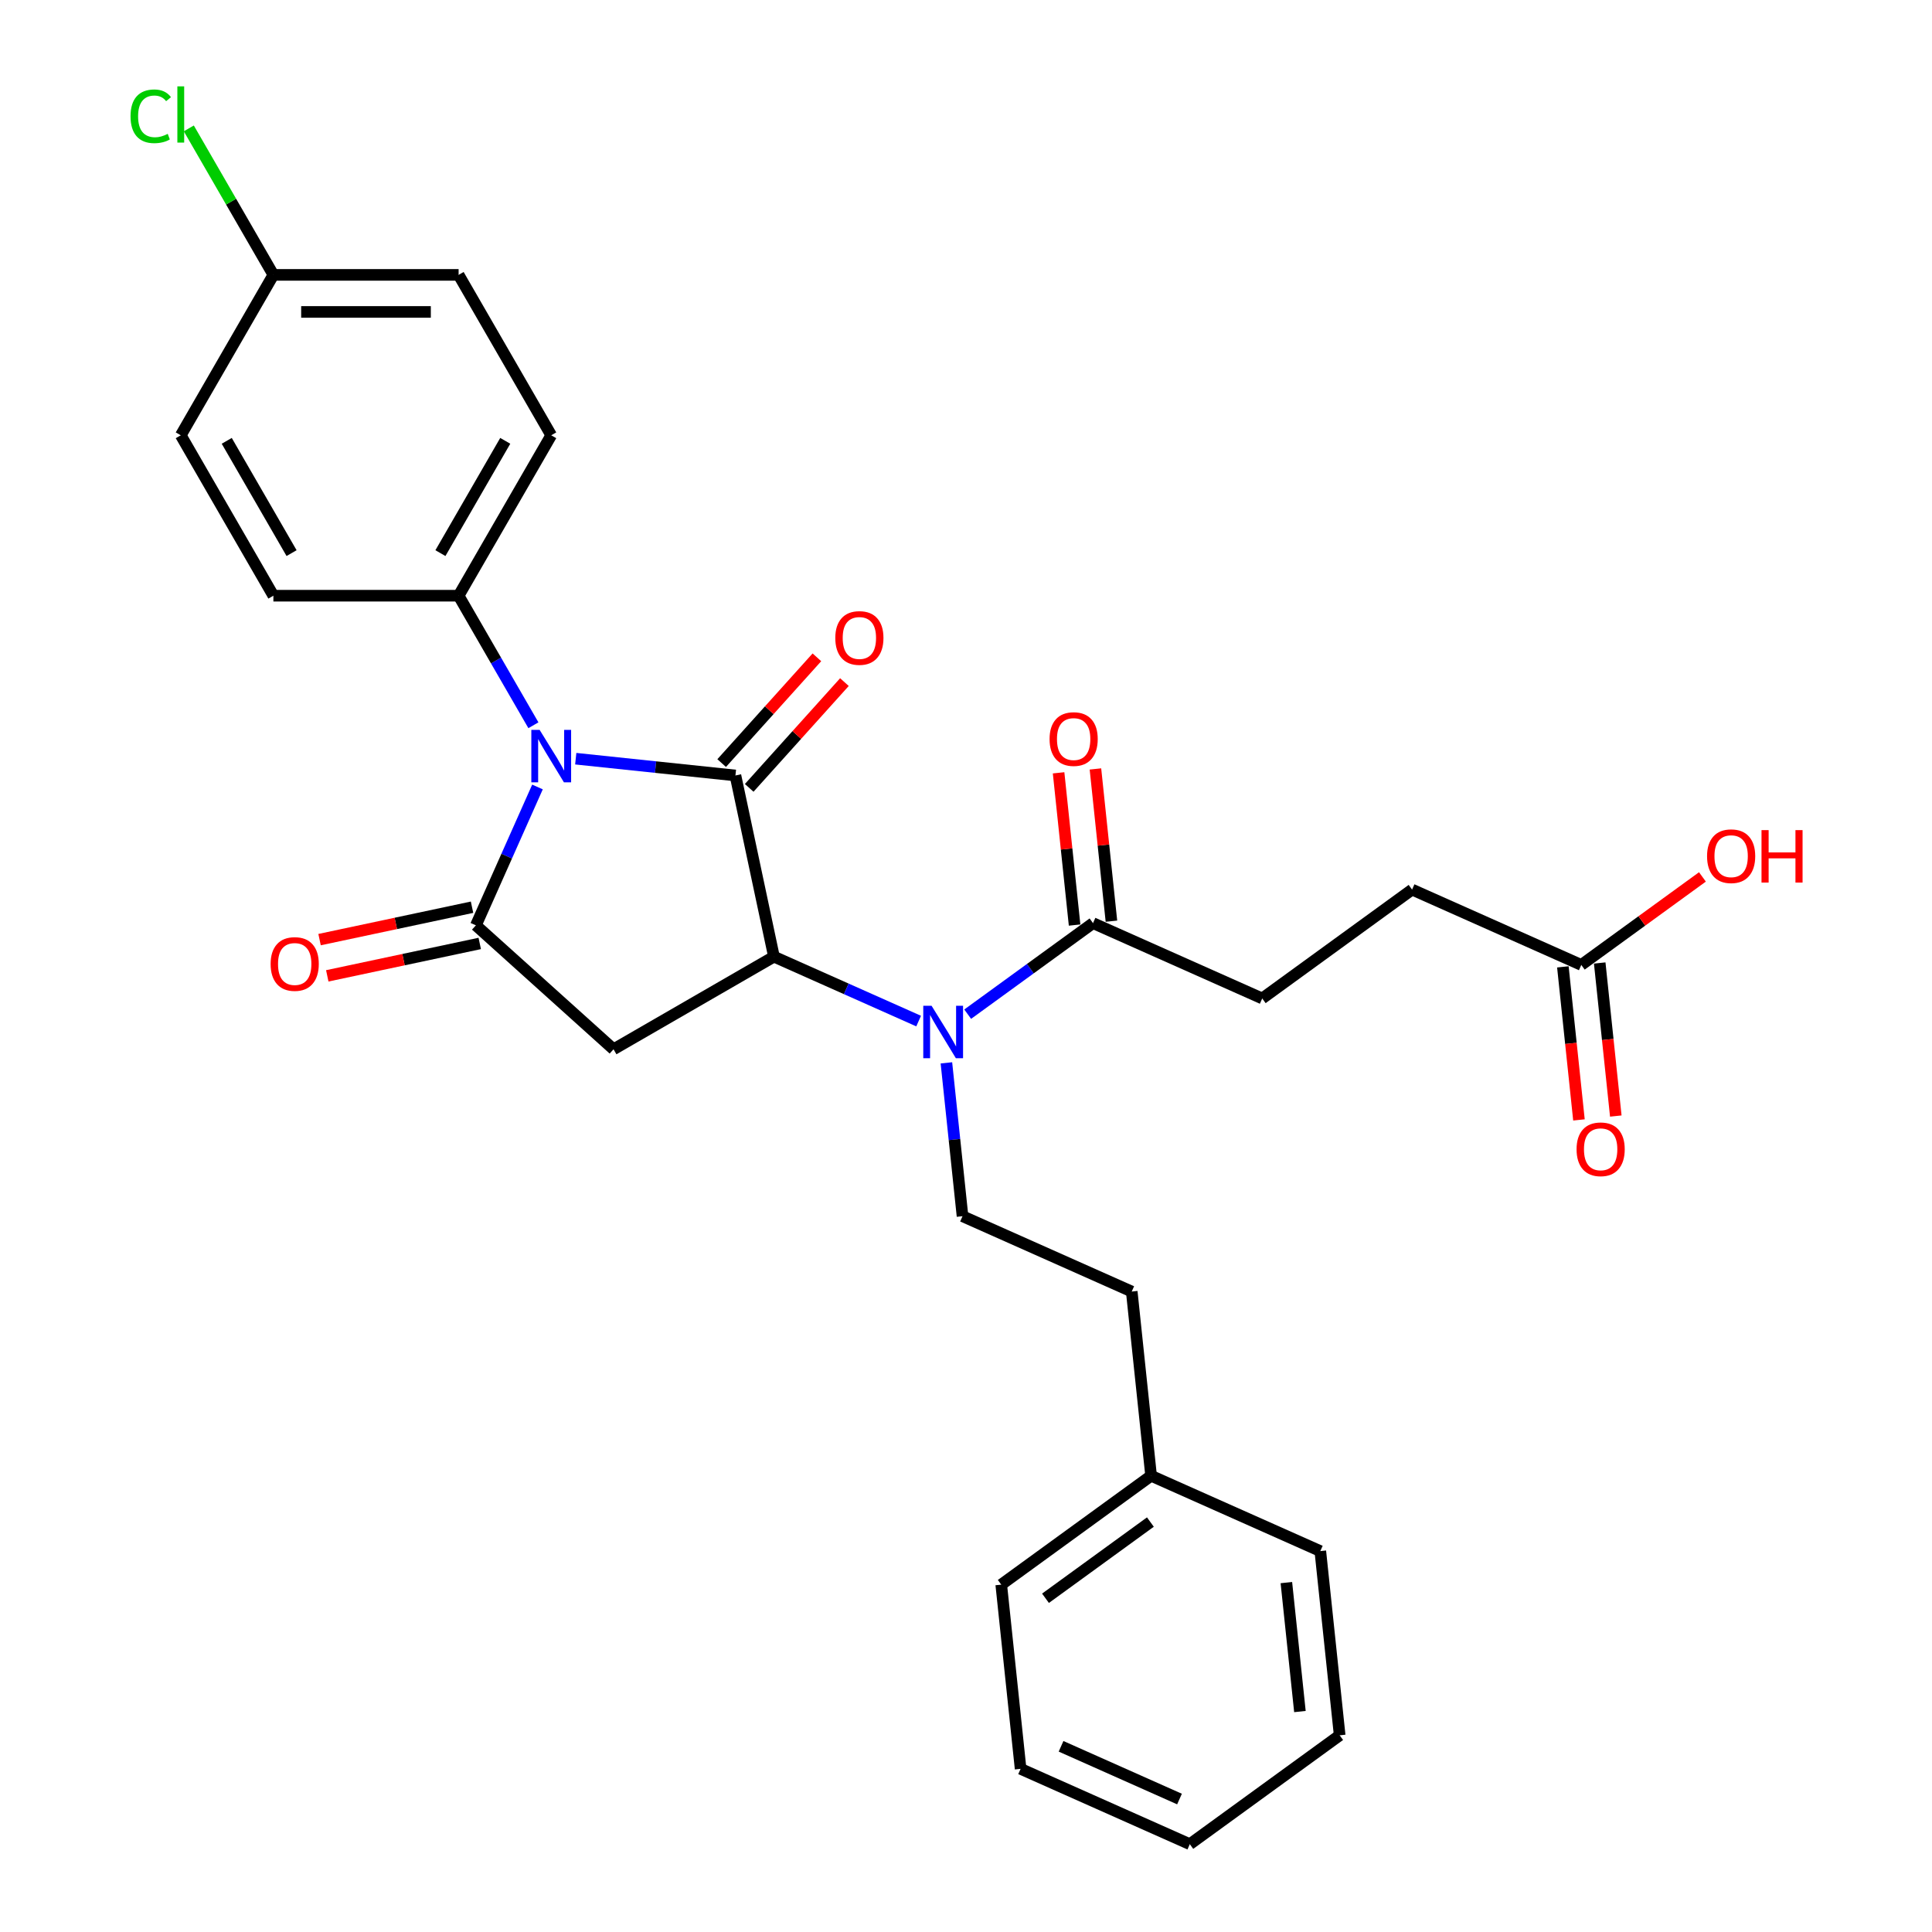 <?xml version='1.0' encoding='iso-8859-1'?>
<svg version='1.1' baseProfile='full'
              xmlns='http://www.w3.org/2000/svg'
                      xmlns:rdkit='http://www.rdkit.org/xml'
                      xmlns:xlink='http://www.w3.org/1999/xlink'
                  xml:space='preserve'
width='1000px' height='1000px' viewBox='0 0 1000 1000'>
<!-- END OF HEADER -->
<rect style='opacity:1.0;fill:#FFFFFF;stroke:none' width='1000' height='1000' x='0' y='0'> </rect>
<path class='bond-0' d='M 298.007,392.699 L 339.334,397.043' style='fill:none;fill-rule:evenodd;stroke:#0000FF;stroke-width:6px;stroke-linecap:butt;stroke-linejoin:miter;stroke-opacity:1' />
<path class='bond-0' d='M 339.334,397.043 L 380.661,401.386' style='fill:none;fill-rule:evenodd;stroke:#000000;stroke-width:6px;stroke-linecap:butt;stroke-linejoin:miter;stroke-opacity:1' />
<path class='bond-1' d='M 278.202,407.337 L 262.26,443.143' style='fill:none;fill-rule:evenodd;stroke:#0000FF;stroke-width:6px;stroke-linecap:butt;stroke-linejoin:miter;stroke-opacity:1' />
<path class='bond-1' d='M 262.26,443.143 L 246.318,478.949' style='fill:none;fill-rule:evenodd;stroke:#000000;stroke-width:6px;stroke-linecap:butt;stroke-linejoin:miter;stroke-opacity:1' />
<path class='bond-6' d='M 276.091,375.393 L 256.734,341.865' style='fill:none;fill-rule:evenodd;stroke:#0000FF;stroke-width:6px;stroke-linecap:butt;stroke-linejoin:miter;stroke-opacity:1' />
<path class='bond-6' d='M 256.734,341.865 L 237.377,308.337' style='fill:none;fill-rule:evenodd;stroke:#000000;stroke-width:6px;stroke-linecap:butt;stroke-linejoin:miter;stroke-opacity:1' />
<path class='bond-2' d='M 380.661,401.386 L 400.594,495.164' style='fill:none;fill-rule:evenodd;stroke:#000000;stroke-width:6px;stroke-linecap:butt;stroke-linejoin:miter;stroke-opacity:1' />
<path class='bond-8' d='M 387.785,407.802 L 412.431,380.43' style='fill:none;fill-rule:evenodd;stroke:#000000;stroke-width:6px;stroke-linecap:butt;stroke-linejoin:miter;stroke-opacity:1' />
<path class='bond-8' d='M 412.431,380.43 L 437.077,353.058' style='fill:none;fill-rule:evenodd;stroke:#FF0000;stroke-width:6px;stroke-linecap:butt;stroke-linejoin:miter;stroke-opacity:1' />
<path class='bond-8' d='M 373.536,394.971 L 398.182,367.6' style='fill:none;fill-rule:evenodd;stroke:#000000;stroke-width:6px;stroke-linecap:butt;stroke-linejoin:miter;stroke-opacity:1' />
<path class='bond-8' d='M 398.182,367.6 L 422.827,340.228' style='fill:none;fill-rule:evenodd;stroke:#FF0000;stroke-width:6px;stroke-linecap:butt;stroke-linejoin:miter;stroke-opacity:1' />
<path class='bond-3' d='M 246.318,478.949 L 317.565,543.101' style='fill:none;fill-rule:evenodd;stroke:#000000;stroke-width:6px;stroke-linecap:butt;stroke-linejoin:miter;stroke-opacity:1' />
<path class='bond-9' d='M 244.325,469.572 L 204.866,477.959' style='fill:none;fill-rule:evenodd;stroke:#000000;stroke-width:6px;stroke-linecap:butt;stroke-linejoin:miter;stroke-opacity:1' />
<path class='bond-9' d='M 204.866,477.959 L 165.407,486.346' style='fill:none;fill-rule:evenodd;stroke:#FF0000;stroke-width:6px;stroke-linecap:butt;stroke-linejoin:miter;stroke-opacity:1' />
<path class='bond-9' d='M 248.311,488.327 L 208.852,496.714' style='fill:none;fill-rule:evenodd;stroke:#000000;stroke-width:6px;stroke-linecap:butt;stroke-linejoin:miter;stroke-opacity:1' />
<path class='bond-9' d='M 208.852,496.714 L 169.394,505.102' style='fill:none;fill-rule:evenodd;stroke:#FF0000;stroke-width:6px;stroke-linecap:butt;stroke-linejoin:miter;stroke-opacity:1' />
<path class='bond-4' d='M 400.594,495.164 L 438.039,511.836' style='fill:none;fill-rule:evenodd;stroke:#000000;stroke-width:6px;stroke-linecap:butt;stroke-linejoin:miter;stroke-opacity:1' />
<path class='bond-4' d='M 438.039,511.836 L 475.485,528.508' style='fill:none;fill-rule:evenodd;stroke:#0000FF;stroke-width:6px;stroke-linecap:butt;stroke-linejoin:miter;stroke-opacity:1' />
<path class='bond-29' d='M 400.594,495.164 L 317.565,543.101' style='fill:none;fill-rule:evenodd;stroke:#000000;stroke-width:6px;stroke-linecap:butt;stroke-linejoin:miter;stroke-opacity:1' />
<path class='bond-5' d='M 500.872,524.937 L 533.306,501.372' style='fill:none;fill-rule:evenodd;stroke:#0000FF;stroke-width:6px;stroke-linecap:butt;stroke-linejoin:miter;stroke-opacity:1' />
<path class='bond-5' d='M 533.306,501.372 L 565.741,477.807' style='fill:none;fill-rule:evenodd;stroke:#000000;stroke-width:6px;stroke-linecap:butt;stroke-linejoin:miter;stroke-opacity:1' />
<path class='bond-7' d='M 489.857,550.132 L 494.028,589.82' style='fill:none;fill-rule:evenodd;stroke:#0000FF;stroke-width:6px;stroke-linecap:butt;stroke-linejoin:miter;stroke-opacity:1' />
<path class='bond-7' d='M 494.028,589.82 L 498.2,629.507' style='fill:none;fill-rule:evenodd;stroke:#000000;stroke-width:6px;stroke-linecap:butt;stroke-linejoin:miter;stroke-opacity:1' />
<path class='bond-11' d='M 575.276,476.805 L 571.135,437.405' style='fill:none;fill-rule:evenodd;stroke:#000000;stroke-width:6px;stroke-linecap:butt;stroke-linejoin:miter;stroke-opacity:1' />
<path class='bond-11' d='M 571.135,437.405 L 566.994,398.005' style='fill:none;fill-rule:evenodd;stroke:#FF0000;stroke-width:6px;stroke-linecap:butt;stroke-linejoin:miter;stroke-opacity:1' />
<path class='bond-11' d='M 556.206,478.809 L 552.065,439.409' style='fill:none;fill-rule:evenodd;stroke:#000000;stroke-width:6px;stroke-linecap:butt;stroke-linejoin:miter;stroke-opacity:1' />
<path class='bond-11' d='M 552.065,439.409 L 547.924,400.009' style='fill:none;fill-rule:evenodd;stroke:#FF0000;stroke-width:6px;stroke-linecap:butt;stroke-linejoin:miter;stroke-opacity:1' />
<path class='bond-12' d='M 565.741,477.807 L 653.325,516.802' style='fill:none;fill-rule:evenodd;stroke:#000000;stroke-width:6px;stroke-linecap:butt;stroke-linejoin:miter;stroke-opacity:1' />
<path class='bond-14' d='M 237.377,308.337 L 285.313,225.308' style='fill:none;fill-rule:evenodd;stroke:#000000;stroke-width:6px;stroke-linecap:butt;stroke-linejoin:miter;stroke-opacity:1' />
<path class='bond-14' d='M 227.961,286.295 L 261.517,228.175' style='fill:none;fill-rule:evenodd;stroke:#000000;stroke-width:6px;stroke-linecap:butt;stroke-linejoin:miter;stroke-opacity:1' />
<path class='bond-15' d='M 237.377,308.337 L 141.504,308.337' style='fill:none;fill-rule:evenodd;stroke:#000000;stroke-width:6px;stroke-linecap:butt;stroke-linejoin:miter;stroke-opacity:1' />
<path class='bond-17' d='M 498.2,629.507 L 585.784,668.502' style='fill:none;fill-rule:evenodd;stroke:#000000;stroke-width:6px;stroke-linecap:butt;stroke-linejoin:miter;stroke-opacity:1' />
<path class='bond-10' d='M 818.472,499.444 L 730.888,460.449' style='fill:none;fill-rule:evenodd;stroke:#000000;stroke-width:6px;stroke-linecap:butt;stroke-linejoin:miter;stroke-opacity:1' />
<path class='bond-13' d='M 808.938,500.446 L 813.101,540.057' style='fill:none;fill-rule:evenodd;stroke:#000000;stroke-width:6px;stroke-linecap:butt;stroke-linejoin:miter;stroke-opacity:1' />
<path class='bond-13' d='M 813.101,540.057 L 817.264,579.668' style='fill:none;fill-rule:evenodd;stroke:#FF0000;stroke-width:6px;stroke-linecap:butt;stroke-linejoin:miter;stroke-opacity:1' />
<path class='bond-13' d='M 828.007,498.442 L 832.17,538.053' style='fill:none;fill-rule:evenodd;stroke:#000000;stroke-width:6px;stroke-linecap:butt;stroke-linejoin:miter;stroke-opacity:1' />
<path class='bond-13' d='M 832.17,538.053 L 836.334,577.664' style='fill:none;fill-rule:evenodd;stroke:#FF0000;stroke-width:6px;stroke-linecap:butt;stroke-linejoin:miter;stroke-opacity:1' />
<path class='bond-19' d='M 818.472,499.444 L 849.824,476.666' style='fill:none;fill-rule:evenodd;stroke:#000000;stroke-width:6px;stroke-linecap:butt;stroke-linejoin:miter;stroke-opacity:1' />
<path class='bond-19' d='M 849.824,476.666 L 881.175,453.888' style='fill:none;fill-rule:evenodd;stroke:#FF0000;stroke-width:6px;stroke-linecap:butt;stroke-linejoin:miter;stroke-opacity:1' />
<path class='bond-16' d='M 653.325,516.802 L 730.888,460.449' style='fill:none;fill-rule:evenodd;stroke:#000000;stroke-width:6px;stroke-linecap:butt;stroke-linejoin:miter;stroke-opacity:1' />
<path class='bond-20' d='M 285.313,225.308 L 237.377,142.28' style='fill:none;fill-rule:evenodd;stroke:#000000;stroke-width:6px;stroke-linecap:butt;stroke-linejoin:miter;stroke-opacity:1' />
<path class='bond-21' d='M 141.504,308.337 L 93.567,225.308' style='fill:none;fill-rule:evenodd;stroke:#000000;stroke-width:6px;stroke-linecap:butt;stroke-linejoin:miter;stroke-opacity:1' />
<path class='bond-21' d='M 150.919,286.295 L 117.363,228.175' style='fill:none;fill-rule:evenodd;stroke:#000000;stroke-width:6px;stroke-linecap:butt;stroke-linejoin:miter;stroke-opacity:1' />
<path class='bond-23' d='M 585.784,668.502 L 595.805,763.85' style='fill:none;fill-rule:evenodd;stroke:#000000;stroke-width:6px;stroke-linecap:butt;stroke-linejoin:miter;stroke-opacity:1' />
<path class='bond-18' d='M 141.504,142.28 L 93.567,225.308' style='fill:none;fill-rule:evenodd;stroke:#000000;stroke-width:6px;stroke-linecap:butt;stroke-linejoin:miter;stroke-opacity:1' />
<path class='bond-22' d='M 141.504,142.28 L 119.616,104.369' style='fill:none;fill-rule:evenodd;stroke:#000000;stroke-width:6px;stroke-linecap:butt;stroke-linejoin:miter;stroke-opacity:1' />
<path class='bond-22' d='M 119.616,104.369 L 97.728,66.458' style='fill:none;fill-rule:evenodd;stroke:#00CC00;stroke-width:6px;stroke-linecap:butt;stroke-linejoin:miter;stroke-opacity:1' />
<path class='bond-30' d='M 141.504,142.28 L 237.377,142.28' style='fill:none;fill-rule:evenodd;stroke:#000000;stroke-width:6px;stroke-linecap:butt;stroke-linejoin:miter;stroke-opacity:1' />
<path class='bond-30' d='M 155.885,161.454 L 222.996,161.454' style='fill:none;fill-rule:evenodd;stroke:#000000;stroke-width:6px;stroke-linecap:butt;stroke-linejoin:miter;stroke-opacity:1' />
<path class='bond-24' d='M 595.805,763.85 L 518.242,820.203' style='fill:none;fill-rule:evenodd;stroke:#000000;stroke-width:6px;stroke-linecap:butt;stroke-linejoin:miter;stroke-opacity:1' />
<path class='bond-24' d='M 595.441,787.815 L 541.147,827.262' style='fill:none;fill-rule:evenodd;stroke:#000000;stroke-width:6px;stroke-linecap:butt;stroke-linejoin:miter;stroke-opacity:1' />
<path class='bond-25' d='M 595.805,763.85 L 683.39,802.845' style='fill:none;fill-rule:evenodd;stroke:#000000;stroke-width:6px;stroke-linecap:butt;stroke-linejoin:miter;stroke-opacity:1' />
<path class='bond-27' d='M 518.242,820.203 L 528.264,915.55' style='fill:none;fill-rule:evenodd;stroke:#000000;stroke-width:6px;stroke-linecap:butt;stroke-linejoin:miter;stroke-opacity:1' />
<path class='bond-26' d='M 683.39,802.845 L 693.411,898.193' style='fill:none;fill-rule:evenodd;stroke:#000000;stroke-width:6px;stroke-linecap:butt;stroke-linejoin:miter;stroke-opacity:1' />
<path class='bond-26' d='M 665.823,819.151 L 672.838,885.895' style='fill:none;fill-rule:evenodd;stroke:#000000;stroke-width:6px;stroke-linecap:butt;stroke-linejoin:miter;stroke-opacity:1' />
<path class='bond-28' d='M 693.411,898.193 L 615.848,954.545' style='fill:none;fill-rule:evenodd;stroke:#000000;stroke-width:6px;stroke-linecap:butt;stroke-linejoin:miter;stroke-opacity:1' />
<path class='bond-31' d='M 528.264,915.55 L 615.848,954.545' style='fill:none;fill-rule:evenodd;stroke:#000000;stroke-width:6px;stroke-linecap:butt;stroke-linejoin:miter;stroke-opacity:1' />
<path class='bond-31' d='M 549.201,903.883 L 610.51,931.179' style='fill:none;fill-rule:evenodd;stroke:#000000;stroke-width:6px;stroke-linecap:butt;stroke-linejoin:miter;stroke-opacity:1' />
<path  class='atom-0' d='M 279.311 377.789
L 288.208 392.17
Q 289.09 393.589, 290.509 396.159
Q 291.928 398.728, 292.005 398.881
L 292.005 377.789
L 295.61 377.789
L 295.61 404.941
L 291.89 404.941
L 282.341 389.217
Q 281.229 387.377, 280.04 385.268
Q 278.89 383.158, 278.544 382.506
L 278.544 404.941
L 275.016 404.941
L 275.016 377.789
L 279.311 377.789
' fill='#0000FF'/>
<path  class='atom-5' d='M 482.176 520.584
L 491.074 534.965
Q 491.956 536.384, 493.374 538.953
Q 494.793 541.522, 494.87 541.676
L 494.87 520.584
L 498.475 520.584
L 498.475 547.735
L 494.755 547.735
L 485.206 532.012
Q 484.094 530.171, 482.905 528.062
Q 481.755 525.953, 481.41 525.301
L 481.41 547.735
L 477.881 547.735
L 477.881 520.584
L 482.176 520.584
' fill='#0000FF'/>
<path  class='atom-9' d='M 432.349 330.216
Q 432.349 323.696, 435.57 320.053
Q 438.791 316.41, 444.812 316.41
Q 450.833 316.41, 454.054 320.053
Q 457.276 323.696, 457.276 330.216
Q 457.276 336.812, 454.016 340.57
Q 450.756 344.29, 444.812 344.29
Q 438.83 344.29, 435.57 340.57
Q 432.349 336.85, 432.349 330.216
M 444.812 341.222
Q 448.954 341.222, 451.178 338.461
Q 453.441 335.661, 453.441 330.216
Q 453.441 324.885, 451.178 322.201
Q 448.954 319.478, 444.812 319.478
Q 440.671 319.478, 438.408 322.162
Q 436.184 324.847, 436.184 330.216
Q 436.184 335.7, 438.408 338.461
Q 440.671 341.222, 444.812 341.222
' fill='#FF0000'/>
<path  class='atom-10' d='M 140.077 498.959
Q 140.077 492.44, 143.298 488.797
Q 146.519 485.153, 152.54 485.153
Q 158.561 485.153, 161.782 488.797
Q 165.004 492.44, 165.004 498.959
Q 165.004 505.555, 161.744 509.313
Q 158.484 513.033, 152.54 513.033
Q 146.558 513.033, 143.298 509.313
Q 140.077 505.594, 140.077 498.959
M 152.54 509.965
Q 156.682 509.965, 158.906 507.204
Q 161.169 504.405, 161.169 498.959
Q 161.169 493.629, 158.906 490.944
Q 156.682 488.221, 152.54 488.221
Q 148.398 488.221, 146.136 490.906
Q 143.911 493.59, 143.911 498.959
Q 143.911 504.443, 146.136 507.204
Q 148.398 509.965, 152.54 509.965
' fill='#FF0000'/>
<path  class='atom-12' d='M 543.256 382.536
Q 543.256 376.016, 546.477 372.373
Q 549.699 368.73, 555.72 368.73
Q 561.74 368.73, 564.962 372.373
Q 568.183 376.016, 568.183 382.536
Q 568.183 389.132, 564.923 392.89
Q 561.664 396.61, 555.72 396.61
Q 549.737 396.61, 546.477 392.89
Q 543.256 389.17, 543.256 382.536
M 555.72 393.542
Q 559.861 393.542, 562.085 390.781
Q 564.348 387.981, 564.348 382.536
Q 564.348 377.205, 562.085 374.521
Q 559.861 371.798, 555.72 371.798
Q 551.578 371.798, 549.315 374.482
Q 547.091 377.167, 547.091 382.536
Q 547.091 388.02, 549.315 390.781
Q 551.578 393.542, 555.72 393.542
' fill='#FF0000'/>
<path  class='atom-14' d='M 816.03 594.869
Q 816.03 588.349, 819.252 584.706
Q 822.473 581.063, 828.494 581.063
Q 834.515 581.063, 837.736 584.706
Q 840.957 588.349, 840.957 594.869
Q 840.957 601.465, 837.698 605.223
Q 834.438 608.943, 828.494 608.943
Q 822.511 608.943, 819.252 605.223
Q 816.03 601.503, 816.03 594.869
M 828.494 605.875
Q 832.636 605.875, 834.86 603.114
Q 837.122 600.314, 837.122 594.869
Q 837.122 589.538, 834.86 586.854
Q 832.636 584.131, 828.494 584.131
Q 824.352 584.131, 822.09 586.815
Q 819.865 589.5, 819.865 594.869
Q 819.865 600.352, 822.09 603.114
Q 824.352 605.875, 828.494 605.875
' fill='#FF0000'/>
<path  class='atom-20' d='M 883.572 443.168
Q 883.572 436.649, 886.793 433.006
Q 890.014 429.362, 896.035 429.362
Q 902.056 429.362, 905.277 433.006
Q 908.499 436.649, 908.499 443.168
Q 908.499 449.764, 905.239 453.522
Q 901.979 457.242, 896.035 457.242
Q 890.053 457.242, 886.793 453.522
Q 883.572 449.803, 883.572 443.168
M 896.035 454.174
Q 900.177 454.174, 902.401 451.413
Q 904.664 448.614, 904.664 443.168
Q 904.664 437.838, 902.401 435.153
Q 900.177 432.43, 896.035 432.43
Q 891.894 432.43, 889.631 435.115
Q 887.407 437.799, 887.407 443.168
Q 887.407 448.652, 889.631 451.413
Q 891.894 454.174, 896.035 454.174
' fill='#FF0000'/>
<path  class='atom-20' d='M 911.758 429.669
L 915.44 429.669
L 915.44 441.212
L 929.322 441.212
L 929.322 429.669
L 933.004 429.669
L 933.004 456.82
L 929.322 456.82
L 929.322 444.28
L 915.44 444.28
L 915.44 456.82
L 911.758 456.82
L 911.758 429.669
' fill='#FF0000'/>
<path  class='atom-23' d='M 67.566 60.191
Q 67.566 53.441, 70.711 49.913
Q 73.894 46.347, 79.915 46.347
Q 85.514 46.347, 88.505 50.297
L 85.974 52.368
Q 83.788 49.492, 79.915 49.492
Q 75.811 49.492, 73.626 52.253
Q 71.478 54.975, 71.478 60.191
Q 71.478 65.56, 73.702 68.321
Q 75.965 71.082, 80.337 71.082
Q 83.328 71.082, 86.818 69.28
L 87.891 72.156
Q 86.472 73.076, 84.325 73.613
Q 82.177 74.15, 79.8 74.15
Q 73.894 74.15, 70.711 70.545
Q 67.566 66.94, 67.566 60.191
' fill='#00CC00'/>
<path  class='atom-23' d='M 91.803 44.698
L 95.331 44.698
L 95.331 73.805
L 91.803 73.805
L 91.803 44.698
' fill='#00CC00'/>
</svg>
